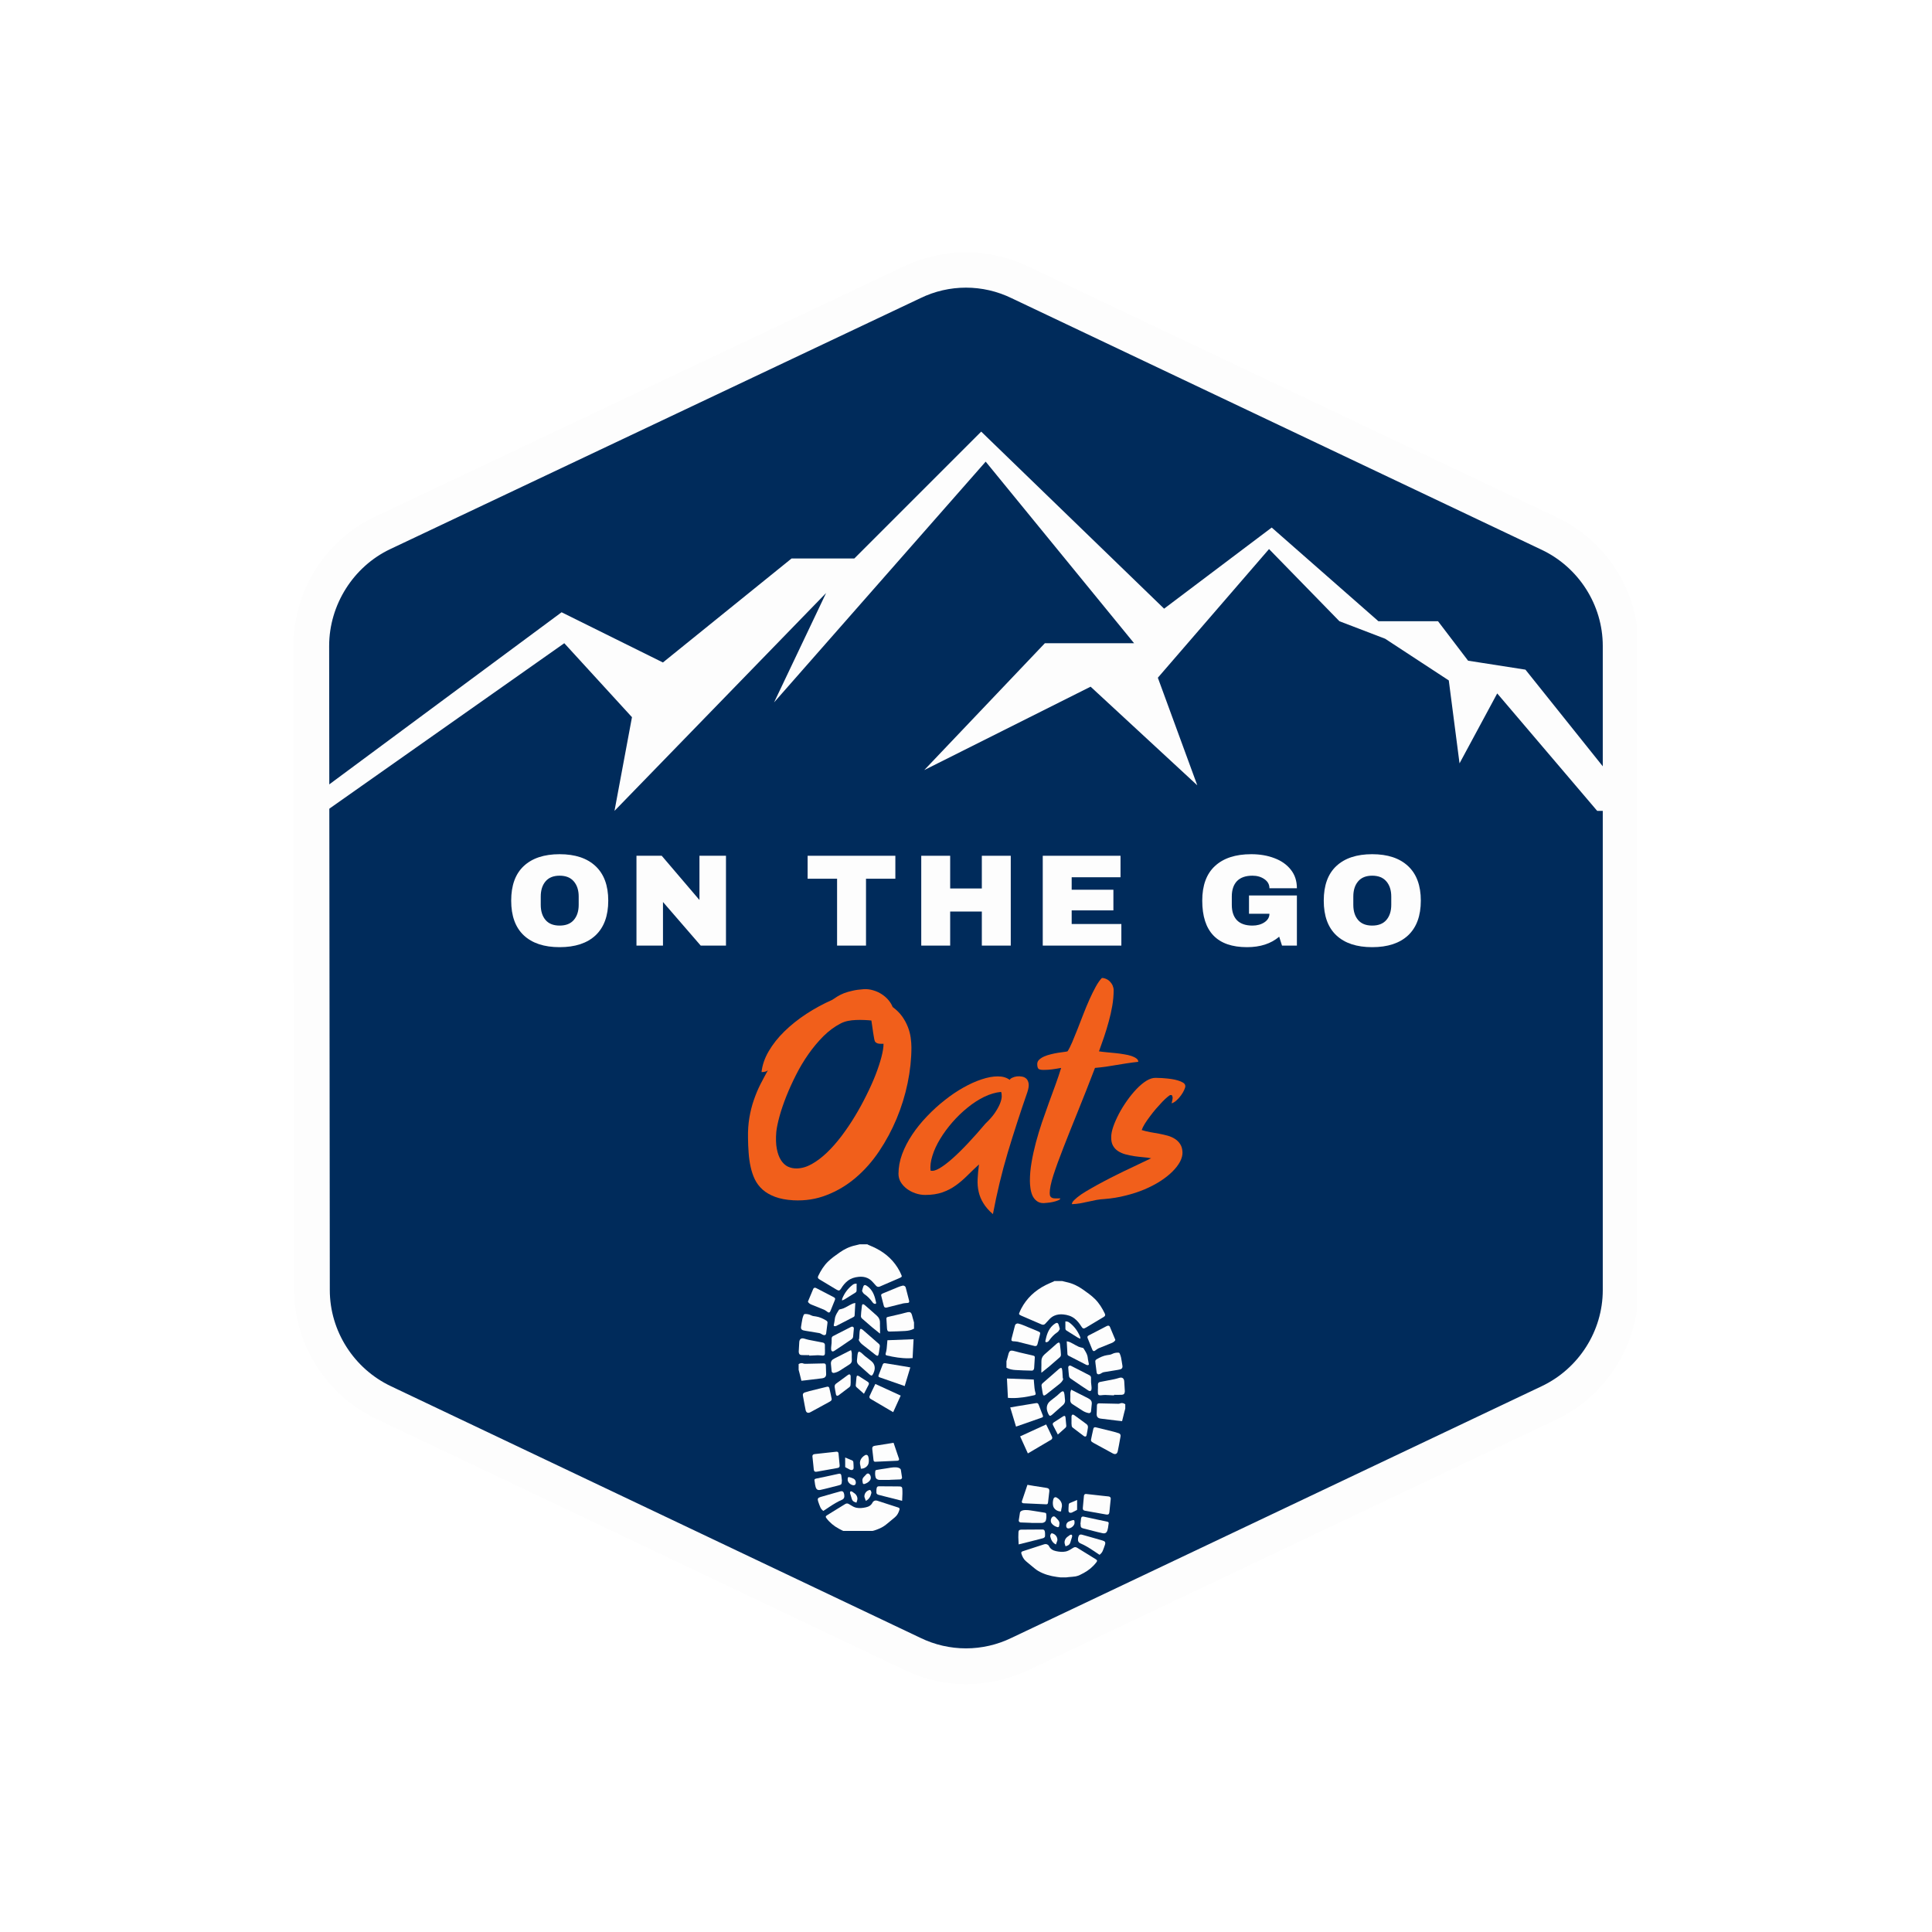 <svg version="1.0" preserveAspectRatio="xMidYMid meet" height="384" viewBox="0 0 288 288" zoomAndPan="magnify" width="384" xmlns:xlink="http://www.w3.org/1999/xlink" xmlns="http://www.w3.org/2000/svg"><defs><g></g><clipPath id="dddf46800a"><path clip-rule="nonzero" d="M 43.754 37 L 244.004 37 L 244.004 251.23 L 43.754 251.23 Z M 43.754 37"></path></clipPath><clipPath id="b197efabf7"><path clip-rule="nonzero" d="M 43.754 64.164 L 244.004 64.164 L 244.004 121 L 43.754 121 Z M 43.754 64.164"></path></clipPath><clipPath id="875637dcee"><path clip-rule="nonzero" d="M 151 190.945 L 165 190.945 L 165 199 L 151 199 Z M 151 190.945"></path></clipPath><clipPath id="9a2eb04dae"><path clip-rule="nonzero" d="M 152 230 L 164 230 L 164 235.195 L 152 235.195 Z M 152 230"></path></clipPath><clipPath id="b4cbcf25bc"><path clip-rule="nonzero" d="M 163 209 L 167.977 209 L 167.977 212 L 163 212 Z M 163 209"></path></clipPath><clipPath id="c290f1504d"><path clip-rule="nonzero" d="M 162 212 L 167.977 212 L 167.977 217 L 162 217 Z M 162 212"></path></clipPath><clipPath id="5626bbbaa5"><path clip-rule="nonzero" d="M 163 201 L 167.977 201 L 167.977 205 L 163 205 Z M 163 201"></path></clipPath><clipPath id="042a178af0"><path clip-rule="nonzero" d="M 163 205 L 167.977 205 L 167.977 209 L 163 209 Z M 163 205"></path></clipPath><clipPath id="920d27b1c2"><path clip-rule="nonzero" d="M 121 185.465 L 135 185.465 L 135 193 L 121 193 Z M 121 185.465"></path></clipPath><clipPath id="678d0cbebe"><path clip-rule="nonzero" d="M 123 223 L 135 223 L 135 228.215 L 123 228.215 Z M 123 223"></path></clipPath><clipPath id="bd797de475"><path clip-rule="nonzero" d="M 132 195 L 136.242 195 L 136.242 199 L 132 199 Z M 132 195"></path></clipPath><clipPath id="41560b0620"><path clip-rule="nonzero" d="M 119.051 203 L 124 203 L 124 206 L 119.051 206 Z M 119.051 203"></path></clipPath><clipPath id="dbb3ede2c4"><path clip-rule="nonzero" d="M 119.051 206 L 124 206 L 124 211 L 119.051 211 Z M 119.051 206"></path></clipPath><clipPath id="e7bfcda5a7"><path clip-rule="nonzero" d="M 132 199 L 136.242 199 L 136.242 203 L 132 203 Z M 132 199"></path></clipPath><clipPath id="9065be4b16"><path clip-rule="nonzero" d="M 119.051 195 L 124 195 L 124 200 L 119.051 200 Z M 119.051 195"></path></clipPath><clipPath id="f75cdf3743"><path clip-rule="nonzero" d="M 119.051 199 L 123 199 L 123 203 L 119.051 203 Z M 119.051 199"></path></clipPath></defs><rect fill-opacity="1" height="345.6" y="-28.8" fill="#ffffff" width="345.6" x="-28.8"></rect><rect fill-opacity="1" height="345.6" y="-28.8" fill="#ffffff" width="345.6" x="-28.8"></rect><path fill-rule="nonzero" fill-opacity="1" d="M 135.977 42.051 L 56.984 79.441 C 50.57 82.551 46.457 89.066 46.457 96.281 L 46.559 192.316 C 46.559 199.434 50.668 206.047 57.184 209.055 L 136.074 246.547 C 141.086 248.953 147 248.953 152.016 246.547 L 231.004 209.055 C 237.52 205.949 241.629 199.434 241.629 192.215 L 241.629 96.184 C 241.629 88.965 237.52 82.449 231.004 79.441 L 151.914 42.051 C 146.902 39.645 141.086 39.645 135.977 42.051 Z M 135.977 42.051" fill="#002b5b"></path><g clip-path="url(#dddf46800a)"><path fill-rule="nonzero" fill-opacity="1" d="M 143.996 251.059 C 140.887 251.059 137.777 250.355 134.871 248.953 L 55.98 211.461 C 48.664 207.953 43.852 200.434 43.852 192.316 L 43.754 96.281 C 43.754 88.062 48.465 80.547 55.883 77.035 L 134.871 39.645 C 140.688 36.941 147.301 36.941 153.117 39.645 L 232.105 77.137 C 239.523 80.645 244.238 88.164 244.238 96.281 L 244.238 192.316 C 244.238 200.434 239.426 208.055 232.105 211.562 L 153.117 249.051 C 150.211 250.355 147.102 251.059 143.996 251.059 Z M 137.18 44.457 L 58.188 81.848 C 52.672 84.453 49.066 90.168 49.066 96.281 L 49.164 192.316 C 49.164 198.43 52.773 204.043 58.289 206.648 L 137.18 244.141 C 141.488 246.246 146.5 246.246 150.812 244.141 L 229.801 206.648 C 235.316 204.043 238.922 198.43 238.922 192.316 L 238.922 96.281 C 238.922 90.168 235.316 84.555 229.801 81.949 L 150.812 44.457 C 146.5 42.352 141.488 42.352 137.18 44.457 Z M 137.18 44.457" fill="#fdfdfd"></path></g><g clip-path="url(#b197efabf7)"><path fill-rule="nonzero" fill-opacity="1" d="M 43.754 120.875 L 83.715 91.27 L 98.82 98.754 L 118 83.25 L 127.355 83.25 L 146.266 64.34 L 173.531 90.734 L 189.57 78.641 L 205.477 92.605 L 214.363 92.605 L 218.844 98.488 L 227.395 99.824 L 244.238 120.875 L 238.09 120.875 L 223.188 103.367 L 217.57 113.793 L 215.969 101.43 L 206.48 95.215 L 199.664 92.605 L 189.172 81.848 L 172.598 101.027 L 178.477 117.066 L 162.574 102.363 L 137.777 114.793 L 155.758 95.883 L 169.055 95.883 L 146.934 68.816 L 115.391 104.703 L 123.145 88.398 L 91.602 120.875 L 94.207 106.91 L 84.117 95.883 L 48.629 120.875 Z M 43.754 120.875" fill="#fdfdfd"></path></g><g clip-path="url(#875637dcee)"><path fill-rule="evenodd" fill-opacity="1" d="M 158.348 190.965 C 158.57 191.02 158.793 191.082 159.016 191.129 C 159.895 191.316 160.688 191.703 161.418 192.219 C 162.039 192.656 162.66 193.086 163.203 193.621 C 163.84 194.25 164.305 195.004 164.688 195.809 C 164.801 196.039 164.75 196.18 164.527 196.316 C 163.652 196.844 162.773 197.375 161.891 197.898 C 161.539 198.109 161.406 198.074 161.191 197.727 C 160.91 197.281 160.59 196.867 160.168 196.543 C 159.68 196.168 159.117 196.004 158.512 195.941 C 158.039 195.895 157.582 195.938 157.145 196.137 C 156.859 196.266 156.617 196.453 156.406 196.684 C 156.215 196.891 156.023 197.098 155.832 197.309 C 155.68 197.48 155.492 197.52 155.285 197.438 C 155.078 197.359 154.879 197.262 154.676 197.176 C 153.871 196.828 153.07 196.484 152.266 196.137 C 152.18 196.102 152.098 196.059 152.02 196.008 C 151.926 195.953 151.883 195.863 151.926 195.762 C 152.02 195.535 152.113 195.309 152.223 195.094 C 153.043 193.523 154.281 192.379 155.848 191.578 C 156.242 191.375 156.656 191.215 157.062 191.031 C 157.098 191.016 157.129 190.988 157.164 190.965 C 157.559 190.965 157.953 190.965 158.348 190.965 Z M 158.348 190.965" fill="#fdfdfd"></path></g><g clip-path="url(#9a2eb04dae)"><path fill-rule="evenodd" fill-opacity="1" d="M 158.07 235.137 C 157.895 235.113 157.715 235.094 157.539 235.07 C 156.566 234.938 155.625 234.676 154.773 234.184 C 154.402 233.969 154.078 233.664 153.738 233.395 C 153.477 233.184 153.223 232.961 152.961 232.746 C 152.59 232.441 152.391 232.035 152.254 231.59 C 152.203 231.414 152.27 231.305 152.445 231.246 C 153.504 230.902 154.562 230.559 155.625 230.215 C 155.797 230.16 155.977 230.152 156.137 230.242 C 156.223 230.289 156.32 230.363 156.359 230.449 C 156.57 230.895 156.934 231.121 157.398 231.219 C 157.883 231.324 158.367 231.383 158.859 231.281 C 159.18 231.215 159.461 231.055 159.734 230.879 C 159.855 230.801 159.977 230.723 160.105 230.664 C 160.273 230.594 160.434 230.637 160.586 230.73 C 161.262 231.148 161.938 231.562 162.613 231.98 C 162.859 232.133 163.109 232.277 163.352 232.438 C 163.582 232.59 163.594 232.672 163.43 232.891 C 162.922 233.559 162.289 234.082 161.555 234.48 C 161.168 234.688 160.785 234.906 160.352 234.988 C 160.023 235.047 159.688 235.059 159.355 235.09 C 159.223 235.105 159.086 235.121 158.953 235.137 C 158.66 235.137 158.363 235.137 158.07 235.137 Z M 158.07 235.137" fill="#fdfdfd"></path></g><path fill-rule="evenodd" fill-opacity="1" d="M 150.031 202.922 C 150.09 202.723 150.148 202.52 150.203 202.316 C 150.254 202.125 150.297 201.934 150.355 201.746 C 150.465 201.398 150.641 201.281 150.996 201.352 C 151.328 201.418 151.652 201.527 151.984 201.605 C 152.637 201.762 153.289 201.91 153.941 202.062 C 153.969 202.066 154 202.074 154.027 202.082 C 154.215 202.129 154.262 202.188 154.254 202.383 C 154.242 202.641 154.223 202.898 154.207 203.156 C 154.195 203.387 154.18 203.617 154.164 203.844 C 154.16 203.918 154.152 203.996 154.129 204.066 C 154.082 204.23 153.969 204.324 153.797 204.316 C 152.988 204.293 152.176 204.285 151.367 204.227 C 150.926 204.195 150.477 204.125 150.074 203.898 C 150.062 203.891 150.047 203.895 150.031 203.895 C 150.031 203.57 150.031 203.246 150.031 202.922 Z M 150.031 202.922" fill="#fdfdfd"></path><g clip-path="url(#b4cbcf25bc)"><path fill-rule="evenodd" fill-opacity="1" d="M 167.742 209.969 C 167.68 210.215 167.613 210.457 167.551 210.703 C 167.465 211.051 167.379 211.398 167.293 211.746 C 167.285 211.777 167.277 211.809 167.266 211.848 C 167.02 211.82 166.777 211.797 166.535 211.77 C 165.73 211.672 164.926 211.574 164.125 211.477 C 163.879 211.445 163.645 211.383 163.535 211.129 C 163.5 211.039 163.477 210.941 163.477 210.848 C 163.484 210.395 163.5 209.945 163.52 209.492 C 163.527 209.293 163.641 209.191 163.84 209.195 C 164.625 209.211 165.41 209.227 166.195 209.246 C 166.375 209.25 166.559 209.258 166.742 209.258 C 166.797 209.258 166.859 209.246 166.91 209.227 C 167.184 209.098 167.441 209.137 167.688 209.297 C 167.703 209.309 167.723 209.312 167.742 209.324 C 167.742 209.539 167.742 209.754 167.742 209.969 Z M 167.742 209.969" fill="#fdfdfd"></path></g><g clip-path="url(#c290f1504d)"><path fill-rule="evenodd" fill-opacity="1" d="M 162.629 214.645 C 162.676 214.402 162.727 214.16 162.777 213.918 C 162.844 213.605 162.914 213.293 162.984 212.98 C 163.027 212.797 163.16 212.719 163.348 212.766 C 164.242 212.984 165.137 213.203 166.027 213.426 C 166.273 213.488 166.516 213.566 166.758 213.645 C 166.984 213.715 167.078 213.875 167.035 214.133 C 166.957 214.594 166.871 215.051 166.785 215.508 C 166.734 215.777 166.68 216.043 166.625 216.309 C 166.543 216.73 166.266 216.867 165.883 216.66 C 165.262 216.324 164.648 215.988 164.031 215.652 C 163.691 215.465 163.352 215.281 163.012 215.094 C 162.926 215.047 162.848 214.992 162.77 214.938 C 162.672 214.867 162.633 214.766 162.629 214.645 Z M 162.629 214.645" fill="#fdfdfd"></path></g><path fill-rule="evenodd" fill-opacity="1" d="M 151.457 212.66 C 151.172 211.711 150.883 210.762 150.594 209.805 C 150.945 209.742 151.281 209.684 151.621 209.625 C 152.555 209.473 153.488 209.32 154.422 209.164 C 154.645 209.129 154.754 209.191 154.832 209.398 C 155.035 209.918 155.238 210.441 155.438 210.961 C 155.52 211.168 155.484 211.254 155.293 211.32 C 154.031 211.766 152.77 212.203 151.508 212.645 C 151.492 212.648 151.48 212.652 151.457 212.66 Z M 151.457 212.66" fill="#fdfdfd"></path><path fill-rule="evenodd" fill-opacity="1" d="M 155.949 212.34 C 156.109 212.664 156.266 212.984 156.418 213.305 C 156.559 213.598 156.695 213.895 156.832 214.191 C 156.898 214.336 156.84 214.527 156.707 214.605 C 155.562 215.281 154.414 215.957 153.27 216.633 C 153.258 216.637 153.242 216.641 153.219 216.652 C 152.836 215.809 152.457 214.969 152.07 214.117 C 153.367 213.523 154.656 212.934 155.949 212.34 Z M 155.949 212.34" fill="#fdfdfd"></path><path fill-rule="evenodd" fill-opacity="1" d="M 150.102 205.492 C 151.441 205.543 152.766 205.594 154.102 205.645 C 154.117 205.816 154.133 205.988 154.145 206.16 C 154.188 206.664 154.211 207.176 154.367 207.668 C 154.422 207.844 154.355 207.945 154.176 207.984 C 153.078 208.234 151.973 208.426 150.844 208.406 C 150.809 208.406 150.777 208.406 150.746 208.406 C 150.586 208.398 150.422 208.387 150.25 208.379 C 150.199 207.418 150.152 206.465 150.102 205.492 Z M 150.102 205.492" fill="#fdfdfd"></path><path fill-rule="evenodd" fill-opacity="1" d="M 165.578 223.418 C 165.535 223.832 165.492 224.23 165.453 224.629 C 165.426 224.887 165.398 225.145 165.375 225.398 C 165.348 225.711 165.211 225.82 164.906 225.766 C 163.852 225.578 162.797 225.391 161.738 225.203 C 161.488 225.156 161.391 225.039 161.414 224.785 C 161.465 224.18 161.523 223.57 161.582 222.965 C 161.602 222.793 161.73 222.688 161.902 222.703 C 162.719 222.793 163.539 222.887 164.359 222.977 C 164.652 223.008 164.945 223.035 165.238 223.07 C 165.473 223.098 165.582 223.219 165.578 223.418 Z M 165.578 223.418" fill="#fdfdfd"></path><path fill-rule="evenodd" fill-opacity="1" d="M 154.27 200.656 C 154.09 200.613 153.855 200.555 153.625 200.496 C 152.984 200.336 152.348 200.168 151.707 200.012 C 151.535 199.973 151.352 199.969 151.176 199.949 C 151.148 199.949 151.125 199.949 151.098 199.949 C 150.805 199.938 150.719 199.832 150.793 199.543 C 150.961 198.883 151.133 198.219 151.309 197.559 C 151.355 197.379 151.59 197.254 151.77 197.293 C 152.309 197.414 152.801 197.664 153.309 197.863 C 153.797 198.055 154.277 198.262 154.758 198.465 C 155.082 198.602 155.102 198.668 155.008 199.008 C 154.891 199.422 154.793 199.84 154.688 200.258 C 154.668 200.324 154.652 200.395 154.625 200.461 C 154.566 200.605 154.48 200.66 154.27 200.656 Z M 154.27 200.656" fill="#fdfdfd"></path><path fill-rule="evenodd" fill-opacity="1" d="M 153.164 221.34 C 153.488 221.398 153.809 221.453 154.125 221.504 C 154.758 221.605 155.395 221.703 156.027 221.801 C 156.32 221.844 156.453 222.004 156.422 222.305 C 156.359 222.859 156.297 223.41 156.23 223.961 C 156.203 224.199 156.133 224.254 155.895 224.242 C 154.809 224.191 153.723 224.145 152.637 224.094 C 152.605 224.09 152.574 224.09 152.539 224.086 C 152.367 224.062 152.281 223.949 152.332 223.781 C 152.426 223.488 152.531 223.199 152.629 222.906 C 152.801 222.406 152.969 221.902 153.137 221.402 C 153.145 221.383 153.152 221.367 153.164 221.34 Z M 153.164 221.34" fill="#fdfdfd"></path><g clip-path="url(#5626bbbaa5)"><path fill-rule="evenodd" fill-opacity="1" d="M 163.277 202.977 C 163.25 202.832 163.324 202.715 163.473 202.625 C 163.961 202.336 164.465 202.098 165.031 202.008 C 165.062 202.004 165.098 202 165.129 201.996 C 165.359 201.973 165.578 201.938 165.801 201.824 C 166.086 201.68 166.418 201.617 166.75 201.637 C 166.809 201.641 166.895 201.703 166.914 201.762 C 166.992 201.957 167.07 202.156 167.113 202.359 C 167.195 202.777 167.258 203.199 167.324 203.621 C 167.363 203.867 167.25 204.059 167.008 204.125 C 166.781 204.188 166.547 204.219 166.312 204.258 C 165.727 204.355 165.145 204.449 164.562 204.543 C 164.379 204.574 164.23 204.672 164.074 204.766 C 163.988 204.82 163.879 204.859 163.777 204.867 C 163.613 204.879 163.5 204.773 163.477 204.609 C 163.418 204.16 163.363 203.711 163.305 203.266 C 163.293 203.18 163.289 203.094 163.277 202.977 Z M 163.277 202.977" fill="#fdfdfd"></path></g><path fill-rule="evenodd" fill-opacity="1" d="M 165.176 197.609 C 165.312 197.621 165.402 197.664 165.457 197.805 C 165.719 198.438 165.988 199.066 166.25 199.699 C 166.266 199.73 166.254 199.789 166.234 199.816 C 166.102 199.992 165.934 200.113 165.727 200.195 C 165.074 200.449 164.426 200.711 163.781 200.98 C 163.652 201.035 163.539 201.129 163.418 201.207 C 163.34 201.258 163.27 201.328 163.184 201.371 C 163.059 201.438 162.953 201.402 162.879 201.285 C 162.852 201.246 162.832 201.203 162.816 201.16 C 162.59 200.609 162.367 200.059 162.145 199.508 C 162.055 199.277 162.094 199.176 162.312 199.059 C 163.203 198.598 164.094 198.133 164.984 197.672 C 165.043 197.641 165.109 197.629 165.176 197.609 Z M 165.176 197.609" fill="#fdfdfd"></path><g clip-path="url(#042a178af0)"><path fill-rule="evenodd" fill-opacity="1" d="M 163.668 207.012 C 163.668 206.797 163.664 206.586 163.668 206.375 C 163.672 206.176 163.785 206.043 163.977 206.008 C 164.688 205.871 165.398 205.738 166.109 205.594 C 166.336 205.547 166.559 205.477 166.781 205.414 C 166.793 205.41 166.805 205.406 166.812 205.402 C 167.285 205.258 167.562 205.449 167.59 205.941 C 167.621 206.418 167.648 206.895 167.676 207.371 C 167.676 207.406 167.676 207.441 167.672 207.477 C 167.637 207.77 167.508 207.906 167.211 207.918 C 166.902 207.934 166.59 207.922 166.277 207.93 C 166.203 207.93 166.102 207.871 166.055 207.992 C 166.051 208.004 165.996 208.004 165.965 208 C 165.562 207.98 165.156 207.953 164.754 207.945 C 164.539 207.941 164.324 207.973 164.109 207.992 C 164.09 207.992 164.066 207.996 164.047 207.996 C 163.781 208.016 163.656 207.895 163.66 207.633 C 163.664 207.531 163.66 207.426 163.66 207.32 C 163.66 207.219 163.66 207.113 163.66 207.012 C 163.664 207.012 163.664 207.012 163.668 207.012 Z M 163.668 207.012" fill="#fdfdfd"></path></g><path fill-rule="evenodd" fill-opacity="1" d="M 161.059 227.184 C 161.09 226.91 161.117 226.637 161.152 226.363 C 161.188 226.117 161.309 226.031 161.551 226.082 C 162.227 226.227 162.902 226.379 163.578 226.523 C 164.047 226.625 164.52 226.719 164.988 226.816 C 165.043 226.828 165.094 226.844 165.145 226.863 C 165.227 226.898 165.277 226.965 165.27 227.059 C 165.238 227.289 165.207 227.52 165.172 227.75 C 165.152 227.863 165.125 227.98 165.09 228.094 C 164.977 228.488 164.762 228.633 164.359 228.551 C 163.91 228.461 163.473 228.344 163.031 228.234 C 162.52 228.105 162.008 227.973 161.5 227.844 C 161.168 227.758 161.082 227.648 161.082 227.305 C 161.082 227.266 161.082 227.227 161.082 227.188 C 161.074 227.188 161.066 227.184 161.059 227.184 Z M 161.059 227.184" fill="#fdfdfd"></path><path fill-rule="evenodd" fill-opacity="1" d="M 162.641 205.754 C 162.641 205.852 162.633 205.953 162.641 206.055 C 162.66 206.262 162.691 206.473 162.707 206.684 C 162.719 206.805 162.723 206.93 162.711 207.047 C 162.684 207.355 162.496 207.445 162.234 207.277 C 161.902 207.062 161.57 206.844 161.238 206.621 C 160.695 206.254 160.156 205.879 159.613 205.512 C 159.453 205.406 159.367 205.262 159.348 205.082 C 159.305 204.68 159.266 204.281 159.242 203.879 C 159.223 203.621 159.438 203.492 159.676 203.613 C 160.328 203.941 160.98 204.273 161.629 204.609 C 161.891 204.738 162.141 204.887 162.402 205.008 C 162.566 205.086 162.625 205.215 162.637 205.375 C 162.645 205.5 162.637 205.625 162.637 205.754 C 162.637 205.754 162.641 205.754 162.641 205.754 Z M 162.641 205.754" fill="#fdfdfd"></path><path fill-rule="evenodd" fill-opacity="1" d="M 153.727 227.008 C 153.195 226.988 152.664 226.973 152.137 226.949 C 151.992 226.945 151.844 226.793 151.863 226.648 C 151.918 226.254 151.977 225.863 152.047 225.473 C 152.059 225.398 152.125 225.316 152.191 225.273 C 152.371 225.152 152.57 225.113 152.789 225.102 C 153.336 225.07 153.859 225.211 154.395 225.277 C 154.816 225.336 155.238 225.41 155.656 225.48 C 155.941 225.531 155.949 225.535 155.973 225.816 C 155.996 226.102 155.98 226.383 155.898 226.66 C 155.879 226.73 155.828 226.801 155.773 226.848 C 155.629 226.965 155.461 227.023 155.277 227.023 C 154.758 227.023 154.242 227.023 153.727 227.023 C 153.727 227.02 153.727 227.016 153.727 227.008 Z M 153.727 227.008" fill="#fdfdfd"></path><path fill-rule="evenodd" fill-opacity="1" d="M 151.848 230.219 C 151.832 229.855 151.809 229.504 151.801 229.152 C 151.797 228.906 151.809 228.656 151.82 228.41 C 151.836 228.129 151.934 228.035 152.215 228.023 C 152.461 228.016 152.711 228.016 152.957 228.016 C 153.766 228.008 154.57 228.004 155.379 228 C 155.578 228 155.68 228.055 155.738 228.25 C 155.777 228.375 155.781 228.516 155.785 228.648 C 155.793 228.77 155.781 228.887 155.781 229.004 C 155.777 229.117 155.648 229.254 155.488 229.297 C 155.094 229.402 154.699 229.504 154.301 229.605 C 153.512 229.805 152.723 230.004 151.938 230.199 C 151.914 230.207 151.895 230.211 151.848 230.219 Z M 151.848 230.219" fill="#fdfdfd"></path><path fill-rule="evenodd" fill-opacity="1" d="M 159.68 207.156 C 160.07 207.355 160.457 207.551 160.844 207.746 C 161.289 207.973 161.734 208.195 162.18 208.422 C 162.27 208.469 162.363 208.52 162.445 208.582 C 162.676 208.746 162.773 208.973 162.75 209.254 C 162.715 209.633 162.684 210.012 162.641 210.387 C 162.617 210.578 162.453 210.68 162.27 210.645 C 161.938 210.582 161.637 210.457 161.359 210.277 C 160.863 209.953 160.367 209.641 159.875 209.32 C 159.617 209.156 159.52 208.93 159.543 208.625 C 159.562 208.359 159.559 208.094 159.551 207.828 C 159.543 207.598 159.586 207.379 159.68 207.156 Z M 159.68 207.156" fill="#fdfdfd"></path><path fill-rule="evenodd" fill-opacity="1" d="M 155.23 204.625 C 155.23 204.371 155.227 204.141 155.23 203.914 C 155.23 203.621 155.254 203.328 155.238 203.035 C 155.215 202.582 155.367 202.207 155.695 201.91 C 156.316 201.352 156.949 200.805 157.578 200.254 C 157.594 200.242 157.605 200.234 157.621 200.223 C 157.848 200.07 157.961 200.109 158.004 200.375 C 158.051 200.691 158.078 201.008 158.113 201.328 C 158.129 201.52 158.145 201.711 158.152 201.906 C 158.164 202.074 158.105 202.223 157.973 202.336 C 157.461 202.785 156.949 203.234 156.43 203.676 C 156.078 203.973 155.711 204.258 155.352 204.547 C 155.324 204.57 155.289 204.586 155.23 204.625 Z M 155.23 204.625" fill="#fdfdfd"></path><path fill-rule="evenodd" fill-opacity="1" d="M 163.91 231.773 C 163.59 231.559 163.277 231.352 162.965 231.145 C 162.355 230.738 161.738 230.355 161.066 230.07 C 160.766 229.941 160.648 229.695 160.703 229.324 C 160.719 229.207 160.75 229.09 160.793 228.98 C 160.871 228.781 161.035 228.707 161.281 228.77 C 161.633 228.859 161.98 228.961 162.328 229.062 C 163 229.254 163.672 229.445 164.344 229.641 C 164.75 229.758 164.836 229.914 164.703 230.316 C 164.605 230.613 164.496 230.91 164.375 231.203 C 164.277 231.43 164.113 231.613 163.91 231.773 Z M 163.91 231.773" fill="#fdfdfd"></path><path fill-rule="evenodd" fill-opacity="1" d="M 158.492 205.602 C 158.371 205.895 158.148 206.145 157.867 206.359 C 157.227 206.852 156.594 207.363 155.957 207.863 C 155.891 207.914 155.82 207.961 155.746 207.996 C 155.617 208.055 155.527 208.023 155.484 207.887 C 155.441 207.746 155.414 207.594 155.391 207.449 C 155.344 207.168 155.301 206.887 155.262 206.609 C 155.242 206.445 155.297 206.305 155.422 206.195 C 156.238 205.48 157.055 204.77 157.871 204.059 C 157.926 204.008 157.992 203.969 158.059 203.938 C 158.176 203.879 158.258 203.906 158.297 204.031 C 158.336 204.168 158.355 204.309 158.367 204.453 C 158.391 204.758 158.398 205.066 158.422 205.375 C 158.426 205.441 158.461 205.504 158.492 205.602 Z M 158.492 205.602" fill="#fdfdfd"></path><path fill-rule="evenodd" fill-opacity="1" d="M 159.016 199.949 C 159.348 199.98 159.621 200.129 159.895 200.277 C 160.195 200.441 160.488 200.617 160.797 200.758 C 160.984 200.84 161.195 200.867 161.395 200.926 C 161.441 200.938 161.496 200.957 161.52 200.996 C 161.746 201.359 161.992 201.719 162.105 202.141 C 162.148 202.309 162.156 202.484 162.184 202.656 C 162.203 202.762 162.223 202.863 162.242 202.961 C 162.262 203.078 162.297 203.195 162.309 203.309 C 162.328 203.434 162.285 203.488 162.16 203.496 C 162.09 203.504 162.008 203.492 161.945 203.461 C 161.055 203.008 160.172 202.551 159.285 202.094 C 159.184 202.039 159.125 201.957 159.121 201.836 C 159.086 201.211 159.051 200.582 159.016 199.949 Z M 159.016 199.949" fill="#fdfdfd"></path><path fill-rule="evenodd" fill-opacity="1" d="M 156.043 209.93 C 156.043 209.418 156.266 209.078 156.609 208.801 C 156.922 208.551 157.246 208.312 157.555 208.059 C 157.738 207.906 157.902 207.734 158.082 207.582 C 158.152 207.52 158.23 207.469 158.316 207.43 C 158.453 207.367 158.543 207.398 158.598 207.543 C 158.641 207.668 158.672 207.805 158.688 207.938 C 158.719 208.211 158.746 208.48 158.766 208.754 C 158.785 209.027 158.672 209.254 158.477 209.434 C 158.168 209.715 157.848 209.988 157.535 210.27 C 157.301 210.477 157.07 210.688 156.836 210.891 C 156.559 211.129 156.43 211.102 156.277 210.773 C 156.141 210.488 156.047 210.195 156.043 209.93 Z M 156.043 209.93" fill="#fdfdfd"></path><path fill-rule="evenodd" fill-opacity="1" d="M 159.727 212.094 C 159.727 211.781 159.723 211.469 159.727 211.16 C 159.727 211.102 159.746 211.043 159.77 210.992 C 159.816 210.883 159.902 210.848 160.016 210.891 C 160.062 210.906 160.109 210.93 160.148 210.961 C 160.75 211.402 161.348 211.852 161.953 212.285 C 162.148 212.426 162.199 212.609 162.172 212.82 C 162.137 213.109 162.074 213.398 162.023 213.688 C 162.004 213.785 161.992 213.887 161.965 213.98 C 161.914 214.137 161.801 214.184 161.652 214.117 C 161.613 214.102 161.574 214.078 161.539 214.051 C 161.004 213.645 160.469 213.234 159.926 212.828 C 159.812 212.742 159.762 212.637 159.75 212.5 C 159.738 212.367 159.73 212.23 159.719 212.094 C 159.723 212.094 159.723 212.094 159.727 212.094 Z M 159.727 212.094" fill="#fdfdfd"></path><path fill-rule="evenodd" fill-opacity="1" d="M 157.691 213.844 C 157.504 213.48 157.324 213.137 157.145 212.789 C 157.09 212.684 157.035 212.578 156.984 212.473 C 156.883 212.273 156.918 212.137 157.109 212.016 C 157.555 211.723 158.004 211.438 158.453 211.148 C 158.461 211.145 158.465 211.141 158.473 211.137 C 158.695 211.004 158.809 211.055 158.836 211.312 C 158.879 211.715 158.914 212.117 158.949 212.52 C 158.957 212.648 158.914 212.754 158.812 212.844 C 158.441 213.172 158.074 213.5 157.691 213.844 Z M 157.691 213.844" fill="#fdfdfd"></path><path fill-rule="evenodd" fill-opacity="1" d="M 155.949 200.082 C 155.879 200.082 155.809 200.004 155.836 199.875 C 156.016 199.012 156.258 198.18 156.941 197.559 C 157.066 197.449 157.207 197.348 157.348 197.262 C 157.547 197.145 157.699 197.188 157.785 197.402 C 157.867 197.621 157.918 197.855 157.98 198.082 C 157.984 198.098 157.98 198.125 157.969 198.141 C 157.875 198.324 157.777 198.496 157.594 198.613 C 157.113 198.934 156.727 199.352 156.395 199.82 C 156.293 199.961 156.176 200.078 155.949 200.082 Z M 155.949 200.082" fill="#fdfdfd"></path><path fill-rule="evenodd" fill-opacity="1" d="M 161.016 199.555 C 160.891 199.496 160.758 199.449 160.641 199.379 C 160.094 199.043 159.555 198.703 159.016 198.363 C 158.887 198.285 158.812 198.184 158.816 198.023 C 158.824 197.703 158.816 197.379 158.812 197.055 C 158.812 197.031 158.816 197.008 158.82 196.977 C 159.027 196.984 159.215 197.008 159.391 197.141 C 160.137 197.695 160.656 198.418 161.012 199.27 C 161.047 199.348 161.039 199.441 161.047 199.531 C 161.035 199.539 161.027 199.547 161.016 199.555 Z M 161.016 199.555" fill="#fdfdfd"></path><path fill-rule="evenodd" fill-opacity="1" d="M 158.168 225.305 C 157.637 225.34 157.086 224.957 156.984 224.461 C 156.918 224.133 156.934 223.797 157.027 223.473 C 157.102 223.207 157.316 223.113 157.551 223.258 C 158.105 223.598 158.461 224.141 158.238 224.855 C 158.191 224.996 158.191 225.148 158.168 225.305 Z M 158.168 225.305" fill="#fdfdfd"></path><path fill-rule="evenodd" fill-opacity="1" d="M 160.566 223.598 C 160.566 224.086 160.566 224.551 160.562 225.02 C 160.562 225.047 160.539 225.086 160.516 225.102 C 160.285 225.223 160.059 225.34 159.828 225.453 C 159.785 225.477 159.742 225.488 159.695 225.5 C 159.457 225.551 159.285 225.445 159.277 225.199 C 159.266 224.93 159.293 224.66 159.309 224.387 C 159.309 224.34 159.305 224.289 159.324 224.25 C 159.355 224.184 159.387 224.094 159.441 224.07 C 159.805 223.906 160.176 223.758 160.566 223.598 Z M 160.566 223.598" fill="#fdfdfd"></path><path fill-rule="evenodd" fill-opacity="1" d="M 157.926 227.152 C 157.91 227.266 157.906 227.379 157.879 227.492 C 157.844 227.629 157.754 227.684 157.617 227.645 C 157.281 227.547 156.984 227.375 156.77 227.09 C 156.562 226.812 156.613 226.371 156.867 226.133 C 157 226.012 157.172 226.008 157.312 226.141 C 157.465 226.289 157.609 226.449 157.75 226.613 C 157.883 226.766 157.949 226.945 157.926 227.152 Z M 157.926 227.152" fill="#fdfdfd"></path><path fill-rule="evenodd" fill-opacity="1" d="M 158.84 230.508 C 158.762 230.254 158.648 230.02 158.703 229.754 C 158.754 229.496 158.883 229.289 159.082 229.121 C 159.211 229.016 159.352 228.922 159.488 228.824 C 159.508 228.809 159.531 228.801 159.555 228.793 C 159.734 228.727 159.828 228.793 159.824 228.98 C 159.824 229.02 159.82 229.062 159.809 229.098 C 159.723 229.379 159.637 229.66 159.551 229.941 C 159.48 230.172 159.332 230.328 159.102 230.41 C 159.02 230.438 158.938 230.469 158.84 230.508 Z M 158.84 230.508" fill="#fdfdfd"></path><path fill-rule="evenodd" fill-opacity="1" d="M 157.406 230.234 C 156.895 229.98 156.672 229.539 156.555 229.02 C 156.527 228.902 156.641 228.625 156.742 228.574 C 156.773 228.559 156.82 228.562 156.855 228.574 C 157.305 228.688 157.613 229.07 157.625 229.531 C 157.625 229.57 157.625 229.613 157.613 229.648 C 157.547 229.844 157.477 230.039 157.406 230.234 Z M 157.406 230.234" fill="#fdfdfd"></path><path fill-rule="evenodd" fill-opacity="1" d="M 160.18 226.941 C 160.234 227.387 159.672 227.844 159.27 227.84 C 159.098 227.84 158.988 227.75 158.953 227.578 C 158.883 227.258 159.035 226.941 159.336 226.809 C 159.5 226.734 159.668 226.676 159.84 226.625 C 160.098 226.547 160.18 226.617 160.18 226.891 C 160.18 226.906 160.18 226.926 160.18 226.941 Z M 160.18 226.941" fill="#fdfdfd"></path><g clip-path="url(#920d27b1c2)"><path fill-rule="evenodd" fill-opacity="1" d="M 128.148 185.488 C 127.934 185.539 127.719 185.602 127.5 185.648 C 126.641 185.828 125.871 186.207 125.16 186.707 C 124.555 187.133 123.949 187.555 123.422 188.074 C 122.797 188.688 122.348 189.418 121.973 190.203 C 121.867 190.43 121.914 190.566 122.129 190.699 C 122.984 191.215 123.84 191.73 124.699 192.242 C 125.043 192.449 125.168 192.414 125.383 192.074 C 125.652 191.637 125.965 191.238 126.379 190.922 C 126.855 190.555 127.402 190.395 127.988 190.336 C 128.449 190.289 128.895 190.328 129.32 190.523 C 129.598 190.652 129.836 190.832 130.043 191.055 C 130.227 191.258 130.414 191.461 130.598 191.668 C 130.75 191.832 130.93 191.871 131.133 191.793 C 131.332 191.715 131.527 191.621 131.727 191.535 C 132.508 191.199 133.293 190.863 134.074 190.523 C 134.156 190.488 134.238 190.449 134.316 190.402 C 134.402 190.344 134.449 190.258 134.406 190.156 C 134.312 189.938 134.223 189.719 134.113 189.508 C 133.316 187.98 132.109 186.863 130.586 186.086 C 130.199 185.887 129.797 185.73 129.402 185.551 C 129.367 185.535 129.336 185.508 129.301 185.488 C 128.918 185.488 128.531 185.488 128.148 185.488 Z M 128.148 185.488" fill="#fdfdfd"></path></g><g clip-path="url(#678d0cbebe)"><path fill-rule="evenodd" fill-opacity="1" d="M 128.422 228.508 C 128.594 228.488 128.766 228.469 128.938 228.445 C 129.887 228.316 130.801 228.062 131.633 227.582 C 131.992 227.371 132.309 227.078 132.637 226.812 C 132.895 226.609 133.141 226.391 133.395 226.184 C 133.758 225.887 133.953 225.488 134.082 225.055 C 134.137 224.887 134.07 224.777 133.898 224.723 C 132.867 224.387 131.836 224.051 130.801 223.719 C 130.633 223.664 130.461 223.656 130.301 223.742 C 130.219 223.789 130.125 223.859 130.086 223.945 C 129.883 224.379 129.527 224.598 129.074 224.695 C 128.605 224.797 128.129 224.855 127.652 224.754 C 127.336 224.688 127.066 224.531 126.801 224.363 C 126.684 224.289 126.562 224.211 126.438 224.156 C 126.273 224.086 126.117 224.125 125.969 224.219 C 125.312 224.625 124.652 225.027 123.996 225.434 C 123.758 225.582 123.512 225.727 123.277 225.883 C 123.051 226.027 123.043 226.109 123.199 226.324 C 123.695 226.977 124.312 227.48 125.027 227.871 C 125.402 228.074 125.777 228.285 126.199 228.363 C 126.52 228.422 126.844 228.434 127.168 228.465 C 127.297 228.48 127.43 228.496 127.559 228.508 C 127.848 228.508 128.133 228.508 128.422 228.508 Z M 128.422 228.508" fill="#fdfdfd"></path></g><g clip-path="url(#bd797de475)"><path fill-rule="evenodd" fill-opacity="1" d="M 136.25 197.133 C 136.191 196.938 136.137 196.742 136.082 196.543 C 136.031 196.359 135.992 196.172 135.934 195.988 C 135.828 195.648 135.656 195.535 135.312 195.605 C 134.988 195.668 134.672 195.773 134.348 195.852 C 133.711 196.004 133.078 196.148 132.441 196.293 C 132.414 196.301 132.387 196.309 132.359 196.312 C 132.176 196.359 132.129 196.418 132.137 196.609 C 132.148 196.859 132.168 197.109 132.184 197.363 C 132.195 197.586 132.207 197.809 132.223 198.031 C 132.23 198.105 132.238 198.18 132.258 198.246 C 132.305 198.41 132.414 198.5 132.582 198.492 C 133.371 198.469 134.16 198.461 134.949 198.406 C 135.379 198.375 135.816 198.305 136.207 198.086 C 136.219 198.078 136.234 198.082 136.25 198.078 C 136.25 197.766 136.25 197.449 136.25 197.133 Z M 136.25 197.133" fill="#fdfdfd"></path></g><g clip-path="url(#41560b0620)"><path fill-rule="evenodd" fill-opacity="1" d="M 118.996 203.996 C 119.062 204.234 119.125 204.473 119.188 204.711 C 119.27 205.051 119.352 205.391 119.438 205.727 C 119.445 205.758 119.453 205.789 119.465 205.828 C 119.703 205.801 119.938 205.777 120.172 205.75 C 120.957 205.656 121.742 205.562 122.523 205.465 C 122.762 205.434 122.992 205.375 123.098 205.125 C 123.133 205.039 123.156 204.941 123.152 204.852 C 123.145 204.41 123.133 203.973 123.113 203.531 C 123.105 203.34 122.996 203.238 122.801 203.242 C 122.035 203.258 121.273 203.277 120.508 203.293 C 120.328 203.297 120.152 203.305 119.973 203.301 C 119.918 203.301 119.859 203.293 119.809 203.273 C 119.543 203.148 119.293 203.188 119.055 203.34 C 119.035 203.352 119.016 203.359 118.996 203.367 C 118.996 203.578 118.996 203.785 118.996 203.996 Z M 118.996 203.996" fill="#fdfdfd"></path></g><g clip-path="url(#dbb3ede2c4)"><path fill-rule="evenodd" fill-opacity="1" d="M 123.98 208.551 C 123.934 208.312 123.887 208.078 123.836 207.844 C 123.77 207.539 123.703 207.234 123.633 206.934 C 123.59 206.75 123.465 206.676 123.281 206.719 C 122.41 206.934 121.539 207.145 120.668 207.363 C 120.43 207.426 120.191 207.5 119.957 207.574 C 119.738 207.645 119.645 207.801 119.688 208.051 C 119.766 208.5 119.848 208.945 119.934 209.391 C 119.98 209.652 120.035 209.914 120.086 210.172 C 120.168 210.586 120.438 210.715 120.812 210.512 C 121.414 210.188 122.012 209.859 122.613 209.531 C 122.945 209.352 123.277 209.172 123.605 208.988 C 123.688 208.941 123.77 208.891 123.844 208.836 C 123.938 208.766 123.977 208.668 123.98 208.551 Z M 123.98 208.551" fill="#fdfdfd"></path></g><path fill-rule="evenodd" fill-opacity="1" d="M 134.859 206.621 C 135.141 205.691 135.418 204.77 135.699 203.836 C 135.359 203.777 135.031 203.719 134.699 203.664 C 133.793 203.512 132.883 203.363 131.973 203.215 C 131.758 203.18 131.652 203.238 131.57 203.441 C 131.375 203.949 131.18 204.457 130.984 204.965 C 130.906 205.164 130.938 205.25 131.125 205.316 C 132.355 205.746 133.582 206.176 134.812 206.602 C 134.824 206.609 134.84 206.613 134.859 206.621 Z M 134.859 206.621" fill="#fdfdfd"></path><path fill-rule="evenodd" fill-opacity="1" d="M 130.484 206.305 C 130.332 206.621 130.18 206.934 130.031 207.242 C 129.895 207.531 129.762 207.82 129.629 208.109 C 129.562 208.25 129.617 208.438 129.746 208.512 C 130.863 209.172 131.98 209.828 133.098 210.484 C 133.109 210.492 133.121 210.496 133.145 210.508 C 133.516 209.684 133.891 208.867 134.266 208.039 C 133 207.461 131.746 206.883 130.484 206.305 Z M 130.484 206.305" fill="#fdfdfd"></path><g clip-path="url(#e7bfcda5a7)"><path fill-rule="evenodd" fill-opacity="1" d="M 136.184 199.637 C 134.879 199.688 133.586 199.734 132.285 199.785 C 132.273 199.953 132.258 200.121 132.242 200.285 C 132.203 200.781 132.18 201.277 132.027 201.754 C 131.973 201.926 132.039 202.023 132.215 202.062 C 133.281 202.309 134.359 202.492 135.461 202.477 C 135.492 202.477 135.523 202.477 135.555 202.473 C 135.711 202.465 135.867 202.457 136.039 202.449 C 136.086 201.512 136.133 200.582 136.184 199.637 Z M 136.184 199.637" fill="#fdfdfd"></path></g><path fill-rule="evenodd" fill-opacity="1" d="M 121.105 217.094 C 121.148 217.496 121.191 217.887 121.23 218.277 C 121.258 218.527 121.281 218.777 121.305 219.027 C 121.332 219.332 121.465 219.438 121.762 219.383 C 122.789 219.199 123.816 219.016 124.844 218.832 C 125.094 218.789 125.188 218.676 125.164 218.43 C 125.113 217.836 125.055 217.246 124.996 216.656 C 124.98 216.484 124.855 216.383 124.688 216.402 C 123.891 216.488 123.094 216.578 122.293 216.664 C 122.008 216.695 121.723 216.727 121.441 216.758 C 121.211 216.781 121.102 216.902 121.105 217.094 Z M 121.105 217.094" fill="#fdfdfd"></path><path fill-rule="evenodd" fill-opacity="1" d="M 132.125 194.926 C 132.297 194.883 132.523 194.828 132.75 194.77 C 133.371 194.613 133.992 194.449 134.617 194.301 C 134.785 194.262 134.965 194.258 135.137 194.238 C 135.16 194.234 135.184 194.238 135.211 194.238 C 135.496 194.227 135.582 194.121 135.508 193.844 C 135.344 193.199 135.176 192.555 135.008 191.91 C 134.961 191.734 134.73 191.609 134.559 191.648 C 134.031 191.766 133.555 192.012 133.059 192.207 C 132.582 192.395 132.113 192.594 131.645 192.789 C 131.328 192.926 131.309 192.988 131.402 193.32 C 131.516 193.723 131.613 194.133 131.715 194.539 C 131.734 194.605 131.75 194.672 131.773 194.738 C 131.832 194.879 131.918 194.93 132.125 194.926 Z M 132.125 194.926" fill="#fdfdfd"></path><path fill-rule="evenodd" fill-opacity="1" d="M 133.199 215.074 C 132.883 215.129 132.574 215.184 132.262 215.23 C 131.645 215.332 131.027 215.426 130.41 215.52 C 130.121 215.562 129.996 215.719 130.027 216.012 C 130.086 216.551 130.148 217.09 130.211 217.625 C 130.238 217.859 130.305 217.91 130.539 217.898 C 131.598 217.852 132.656 217.801 133.711 217.754 C 133.742 217.75 133.773 217.75 133.805 217.746 C 133.977 217.723 134.059 217.613 134.008 217.449 C 133.918 217.164 133.816 216.883 133.719 216.598 C 133.555 216.109 133.387 215.621 133.223 215.133 C 133.219 215.113 133.211 215.098 133.199 215.074 Z M 133.199 215.074" fill="#fdfdfd"></path><g clip-path="url(#9065be4b16)"><path fill-rule="evenodd" fill-opacity="1" d="M 123.352 197.188 C 123.375 197.047 123.305 196.934 123.156 196.844 C 122.684 196.562 122.191 196.328 121.637 196.242 C 121.609 196.238 121.578 196.234 121.547 196.23 C 121.32 196.207 121.105 196.172 120.891 196.062 C 120.609 195.922 120.289 195.859 119.965 195.879 C 119.906 195.883 119.828 195.949 119.805 196.004 C 119.727 196.191 119.652 196.387 119.613 196.586 C 119.531 196.992 119.469 197.406 119.406 197.816 C 119.367 198.051 119.48 198.242 119.715 198.305 C 119.938 198.363 120.164 198.398 120.391 198.434 C 120.961 198.531 121.531 198.621 122.098 198.715 C 122.273 198.742 122.422 198.84 122.57 198.93 C 122.656 198.98 122.762 199.02 122.859 199.027 C 123.02 199.039 123.133 198.938 123.152 198.777 C 123.215 198.34 123.266 197.902 123.32 197.465 C 123.332 197.383 123.34 197.301 123.352 197.188 Z M 123.352 197.188" fill="#fdfdfd"></path></g><path fill-rule="evenodd" fill-opacity="1" d="M 121.5 191.957 C 121.363 191.969 121.281 192.012 121.223 192.148 C 120.973 192.766 120.707 193.379 120.453 193.992 C 120.438 194.023 120.449 194.082 120.469 194.109 C 120.594 194.281 120.762 194.398 120.965 194.477 C 121.598 194.723 122.227 194.98 122.855 195.242 C 122.98 195.297 123.094 195.387 123.211 195.461 C 123.289 195.512 123.359 195.578 123.441 195.625 C 123.562 195.688 123.664 195.652 123.738 195.539 C 123.762 195.5 123.781 195.461 123.797 195.418 C 124.016 194.879 124.234 194.344 124.449 193.805 C 124.539 193.582 124.5 193.484 124.285 193.371 C 123.422 192.918 122.555 192.469 121.684 192.02 C 121.629 191.988 121.562 191.977 121.5 191.957 Z M 121.5 191.957" fill="#fdfdfd"></path><g clip-path="url(#f75cdf3743)"><path fill-rule="evenodd" fill-opacity="1" d="M 122.969 201.113 C 122.969 200.91 122.969 200.703 122.969 200.496 C 122.965 200.305 122.852 200.176 122.668 200.137 C 121.973 200.004 121.281 199.875 120.59 199.734 C 120.367 199.691 120.152 199.621 119.934 199.559 C 119.922 199.559 119.914 199.551 119.902 199.551 C 119.445 199.41 119.176 199.598 119.145 200.074 C 119.117 200.539 119.09 201.004 119.066 201.465 C 119.062 201.5 119.066 201.535 119.07 201.57 C 119.102 201.855 119.227 201.988 119.516 202 C 119.816 202.012 120.121 202.004 120.426 202.012 C 120.5 202.012 120.598 201.953 120.641 202.074 C 120.645 202.086 120.699 202.082 120.73 202.078 C 121.125 202.062 121.516 202.031 121.91 202.023 C 122.121 202.02 122.328 202.055 122.539 202.07 C 122.559 202.07 122.578 202.074 122.602 202.078 C 122.859 202.094 122.98 201.977 122.973 201.723 C 122.973 201.621 122.973 201.52 122.973 201.418 C 122.977 201.316 122.977 201.215 122.977 201.113 C 122.973 201.113 122.969 201.113 122.969 201.113 Z M 122.969 201.113" fill="#fdfdfd"></path></g><path fill-rule="evenodd" fill-opacity="1" d="M 125.508 220.766 C 125.477 220.5 125.453 220.23 125.418 219.965 C 125.383 219.727 125.266 219.641 125.031 219.691 C 124.371 219.832 123.715 219.98 123.055 220.121 C 122.598 220.223 122.141 220.312 121.68 220.406 C 121.629 220.418 121.578 220.434 121.531 220.453 C 121.449 220.488 121.398 220.551 121.41 220.641 C 121.438 220.867 121.469 221.09 121.504 221.312 C 121.523 221.426 121.551 221.539 121.582 221.652 C 121.691 222.035 121.902 222.176 122.297 222.098 C 122.73 222.008 123.16 221.895 123.59 221.789 C 124.086 221.664 124.582 221.531 125.082 221.406 C 125.402 221.324 125.484 221.219 125.484 220.883 C 125.484 220.844 125.484 220.805 125.484 220.766 C 125.492 220.766 125.5 220.766 125.508 220.766 Z M 125.508 220.766" fill="#fdfdfd"></path><path fill-rule="evenodd" fill-opacity="1" d="M 123.969 199.891 C 123.969 199.988 123.977 200.086 123.965 200.184 C 123.949 200.387 123.922 200.594 123.902 200.797 C 123.895 200.914 123.887 201.035 123.898 201.152 C 123.926 201.449 124.109 201.539 124.363 201.375 C 124.688 201.164 125.012 200.953 125.332 200.734 C 125.863 200.375 126.387 200.012 126.918 199.656 C 127.074 199.551 127.16 199.41 127.176 199.234 C 127.219 198.848 127.254 198.457 127.281 198.066 C 127.297 197.812 127.09 197.688 126.855 197.805 C 126.219 198.129 125.586 198.449 124.953 198.773 C 124.699 198.902 124.453 199.043 124.199 199.164 C 124.039 199.242 123.984 199.367 123.973 199.523 C 123.965 199.645 123.973 199.766 123.973 199.891 C 123.969 199.891 123.969 199.891 123.969 199.891 Z M 123.969 199.891" fill="#fdfdfd"></path><path fill-rule="evenodd" fill-opacity="1" d="M 132.652 220.594 C 133.168 220.574 133.684 220.559 134.199 220.535 C 134.34 220.531 134.484 220.383 134.465 220.242 C 134.414 219.859 134.355 219.477 134.289 219.098 C 134.273 219.023 134.211 218.945 134.145 218.902 C 133.973 218.785 133.777 218.746 133.562 218.734 C 133.031 218.703 132.52 218.84 132 218.91 C 131.59 218.961 131.18 219.039 130.77 219.105 C 130.496 219.152 130.488 219.16 130.465 219.434 C 130.438 219.711 130.453 219.984 130.535 220.254 C 130.555 220.32 130.602 220.391 130.656 220.438 C 130.797 220.551 130.961 220.609 131.141 220.609 C 131.645 220.605 132.148 220.605 132.652 220.605 C 132.652 220.602 132.652 220.598 132.652 220.594 Z M 132.652 220.594" fill="#fdfdfd"></path><path fill-rule="evenodd" fill-opacity="1" d="M 134.48 223.719 C 134.496 223.363 134.52 223.023 134.523 222.684 C 134.531 222.441 134.52 222.199 134.508 221.961 C 134.492 221.684 134.398 221.594 134.121 221.582 C 133.883 221.574 133.641 221.574 133.398 221.574 C 132.613 221.566 131.828 221.562 131.039 221.559 C 130.844 221.559 130.746 221.613 130.691 221.801 C 130.652 221.926 130.652 222.062 130.645 222.191 C 130.637 222.309 130.648 222.422 130.648 222.539 C 130.652 222.648 130.781 222.781 130.934 222.824 C 131.32 222.926 131.703 223.023 132.09 223.121 C 132.859 223.316 133.625 223.508 134.395 223.703 C 134.414 223.707 134.434 223.711 134.48 223.719 Z M 134.48 223.719" fill="#fdfdfd"></path><path fill-rule="evenodd" fill-opacity="1" d="M 126.852 201.258 C 126.469 201.449 126.094 201.641 125.719 201.832 C 125.285 202.051 124.852 202.27 124.418 202.492 C 124.328 202.535 124.238 202.586 124.156 202.645 C 123.934 202.805 123.84 203.027 123.863 203.301 C 123.895 203.668 123.926 204.039 123.969 204.406 C 123.988 204.59 124.152 204.688 124.332 204.656 C 124.652 204.594 124.945 204.473 125.219 204.297 C 125.699 203.984 126.18 203.676 126.664 203.367 C 126.91 203.207 127.008 202.984 126.984 202.688 C 126.965 202.43 126.973 202.172 126.977 201.91 C 126.984 201.688 126.945 201.477 126.852 201.258 Z M 126.852 201.258" fill="#fdfdfd"></path><path fill-rule="evenodd" fill-opacity="1" d="M 131.188 198.793 C 131.188 198.543 131.188 198.32 131.188 198.102 C 131.184 197.812 131.16 197.527 131.176 197.242 C 131.199 196.805 131.051 196.438 130.73 196.148 C 130.129 195.602 129.512 195.07 128.898 194.535 C 128.887 194.523 128.871 194.516 128.855 194.504 C 128.637 194.355 128.523 194.395 128.484 194.652 C 128.438 194.961 128.41 195.27 128.379 195.578 C 128.359 195.766 128.348 195.953 128.34 196.145 C 128.328 196.309 128.387 196.453 128.516 196.562 C 129.016 197 129.512 197.438 130.02 197.867 C 130.363 198.156 130.719 198.434 131.07 198.715 C 131.098 198.738 131.129 198.754 131.188 198.793 Z M 131.188 198.793" fill="#fdfdfd"></path><path fill-rule="evenodd" fill-opacity="1" d="M 122.73 225.234 C 123.043 225.027 123.348 224.824 123.652 224.621 C 124.246 224.227 124.848 223.855 125.504 223.574 C 125.797 223.449 125.906 223.211 125.855 222.848 C 125.84 222.734 125.809 222.621 125.77 222.516 C 125.691 222.32 125.531 222.246 125.293 222.309 C 124.949 222.395 124.613 222.496 124.273 222.594 C 123.617 222.781 122.965 222.969 122.312 223.156 C 121.914 223.273 121.832 223.422 121.961 223.816 C 122.055 224.105 122.16 224.395 122.281 224.676 C 122.375 224.898 122.531 225.078 122.73 225.234 Z M 122.73 225.234" fill="#fdfdfd"></path><path fill-rule="evenodd" fill-opacity="1" d="M 128.008 199.742 C 128.125 200.027 128.344 200.273 128.617 200.48 C 129.242 200.961 129.859 201.457 130.48 201.945 C 130.543 201.992 130.609 202.039 130.684 202.074 C 130.809 202.133 130.895 202.102 130.938 201.969 C 130.98 201.832 131.008 201.684 131.031 201.543 C 131.074 201.27 131.117 200.996 131.152 200.723 C 131.176 200.566 131.121 200.426 131 200.32 C 130.207 199.625 129.41 198.93 128.613 198.238 C 128.559 198.191 128.496 198.152 128.43 198.121 C 128.316 198.066 128.238 198.09 128.199 198.211 C 128.164 198.344 128.141 198.484 128.133 198.621 C 128.109 198.922 128.102 199.223 128.078 199.523 C 128.074 199.586 128.039 199.648 128.008 199.742 Z M 128.008 199.742" fill="#fdfdfd"></path><path fill-rule="evenodd" fill-opacity="1" d="M 127.5 194.234 C 127.176 194.266 126.91 194.41 126.641 194.559 C 126.352 194.719 126.062 194.887 125.762 195.023 C 125.582 195.105 125.375 195.133 125.18 195.188 C 125.137 195.199 125.082 195.223 125.059 195.254 C 124.84 195.609 124.602 195.961 124.488 196.371 C 124.445 196.535 124.438 196.707 124.41 196.875 C 124.395 196.977 124.379 197.074 124.359 197.172 C 124.336 197.285 124.305 197.398 124.289 197.512 C 124.273 197.633 124.316 197.688 124.434 197.695 C 124.504 197.699 124.586 197.691 124.648 197.66 C 125.512 197.219 126.375 196.77 127.234 196.324 C 127.336 196.273 127.391 196.195 127.398 196.074 C 127.43 195.465 127.465 194.855 127.5 194.234 Z M 127.5 194.234" fill="#fdfdfd"></path><path fill-rule="evenodd" fill-opacity="1" d="M 130.395 203.957 C 130.395 203.461 130.176 203.129 129.844 202.859 C 129.535 202.617 129.223 202.383 128.922 202.137 C 128.742 201.988 128.582 201.82 128.41 201.672 C 128.34 201.613 128.262 201.562 128.184 201.523 C 128.047 201.461 127.957 201.492 127.906 201.633 C 127.863 201.758 127.836 201.891 127.82 202.02 C 127.785 202.281 127.762 202.547 127.742 202.812 C 127.723 203.078 127.836 203.301 128.023 203.473 C 128.324 203.75 128.637 204.016 128.941 204.289 C 129.168 204.488 129.391 204.695 129.621 204.895 C 129.895 205.129 130.016 205.102 130.168 204.781 C 130.301 204.504 130.391 204.215 130.395 203.957 Z M 130.395 203.957" fill="#fdfdfd"></path><path fill-rule="evenodd" fill-opacity="1" d="M 126.809 206.066 C 126.809 205.762 126.809 205.457 126.805 205.156 C 126.805 205.102 126.789 205.043 126.766 204.996 C 126.719 204.887 126.633 204.855 126.523 204.895 C 126.48 204.91 126.434 204.934 126.395 204.965 C 125.809 205.395 125.227 205.828 124.637 206.254 C 124.449 206.391 124.398 206.566 124.426 206.773 C 124.461 207.055 124.52 207.336 124.57 207.617 C 124.586 207.715 124.598 207.812 124.629 207.906 C 124.676 208.059 124.789 208.102 124.934 208.039 C 124.969 208.02 125.008 208 125.039 207.973 C 125.562 207.578 126.086 207.176 126.609 206.781 C 126.723 206.699 126.773 206.594 126.785 206.465 C 126.793 206.332 126.805 206.199 126.812 206.066 C 126.812 206.066 126.809 206.066 126.809 206.066 Z M 126.809 206.066" fill="#fdfdfd"></path><path fill-rule="evenodd" fill-opacity="1" d="M 128.789 207.77 C 128.973 207.418 129.148 207.082 129.32 206.742 C 129.375 206.641 129.43 206.539 129.48 206.438 C 129.574 206.242 129.539 206.109 129.359 205.988 C 128.922 205.707 128.484 205.426 128.047 205.145 C 128.039 205.141 128.035 205.137 128.027 205.133 C 127.812 205.004 127.703 205.055 127.676 205.305 C 127.633 205.695 127.598 206.09 127.566 206.48 C 127.555 206.605 127.598 206.711 127.695 206.797 C 128.059 207.113 128.414 207.438 128.789 207.77 Z M 128.789 207.77" fill="#fdfdfd"></path><path fill-rule="evenodd" fill-opacity="1" d="M 130.484 194.367 C 130.555 194.367 130.625 194.293 130.598 194.164 C 130.422 193.324 130.188 192.512 129.52 191.91 C 129.398 191.801 129.262 191.703 129.121 191.621 C 128.93 191.508 128.781 191.547 128.699 191.758 C 128.617 191.969 128.57 192.195 128.508 192.418 C 128.504 192.438 128.508 192.461 128.516 192.477 C 128.609 192.656 128.707 192.82 128.883 192.938 C 129.352 193.25 129.727 193.656 130.055 194.109 C 130.152 194.25 130.266 194.363 130.484 194.367 Z M 130.484 194.367" fill="#fdfdfd"></path><path fill-rule="evenodd" fill-opacity="1" d="M 125.551 193.852 C 125.672 193.797 125.805 193.75 125.918 193.684 C 126.449 193.355 126.973 193.023 127.5 192.695 C 127.625 192.617 127.695 192.52 127.691 192.363 C 127.688 192.047 127.695 191.734 127.695 191.418 C 127.695 191.395 127.691 191.371 127.688 191.344 C 127.488 191.352 127.305 191.375 127.133 191.5 C 126.41 192.043 125.898 192.746 125.555 193.574 C 125.523 193.652 125.531 193.746 125.52 193.832 C 125.531 193.836 125.539 193.844 125.551 193.852 Z M 125.551 193.852" fill="#fdfdfd"></path><path fill-rule="evenodd" fill-opacity="1" d="M 128.324 218.934 C 128.84 218.969 129.379 218.594 129.477 218.113 C 129.543 217.793 129.527 217.465 129.438 217.148 C 129.363 216.891 129.156 216.797 128.926 216.938 C 128.383 217.27 128.039 217.801 128.258 218.496 C 128.301 218.633 128.305 218.785 128.324 218.934 Z M 128.324 218.934" fill="#fdfdfd"></path><path fill-rule="evenodd" fill-opacity="1" d="M 125.988 217.27 C 125.988 217.746 125.988 218.199 125.992 218.656 C 125.992 218.684 126.016 218.723 126.039 218.734 C 126.262 218.852 126.484 218.969 126.707 219.082 C 126.75 219.102 126.793 219.113 126.836 219.125 C 127.07 219.176 127.234 219.07 127.246 218.832 C 127.254 218.57 127.227 218.305 127.215 218.039 C 127.215 217.996 127.215 217.945 127.199 217.906 C 127.168 217.844 127.137 217.754 127.086 217.73 C 126.73 217.574 126.367 217.426 125.988 217.27 Z M 125.988 217.27" fill="#fdfdfd"></path><path fill-rule="evenodd" fill-opacity="1" d="M 128.559 220.734 C 128.574 220.844 128.582 220.957 128.609 221.062 C 128.641 221.199 128.727 221.25 128.859 221.215 C 129.188 221.117 129.477 220.949 129.684 220.672 C 129.887 220.402 129.836 219.973 129.59 219.742 C 129.465 219.621 129.297 219.617 129.16 219.75 C 129.008 219.895 128.867 220.051 128.73 220.207 C 128.602 220.355 128.539 220.531 128.559 220.734 Z M 128.559 220.734" fill="#fdfdfd"></path><path fill-rule="evenodd" fill-opacity="1" d="M 127.668 224 C 127.746 223.754 127.855 223.527 127.805 223.27 C 127.754 223.016 127.629 222.812 127.438 222.652 C 127.309 222.547 127.172 222.457 127.039 222.363 C 127.02 222.348 126.996 222.34 126.973 222.332 C 126.797 222.266 126.707 222.332 126.711 222.516 C 126.711 222.555 126.715 222.594 126.727 222.629 C 126.809 222.902 126.895 223.176 126.977 223.449 C 127.047 223.676 127.191 223.828 127.414 223.906 C 127.496 223.934 127.578 223.965 127.668 224 Z M 127.668 224" fill="#fdfdfd"></path><path fill-rule="evenodd" fill-opacity="1" d="M 129.066 223.734 C 129.566 223.488 129.781 223.055 129.895 222.555 C 129.922 222.438 129.812 222.168 129.715 222.117 C 129.684 222.102 129.637 222.109 129.602 222.117 C 129.164 222.227 128.863 222.602 128.852 223.051 C 128.852 223.09 128.852 223.129 128.863 223.164 C 128.93 223.355 128.996 223.547 129.066 223.734 Z M 129.066 223.734" fill="#fdfdfd"></path><path fill-rule="evenodd" fill-opacity="1" d="M 126.363 220.531 C 126.312 220.965 126.859 221.406 127.25 221.406 C 127.418 221.402 127.523 221.312 127.559 221.148 C 127.625 220.836 127.48 220.527 127.188 220.398 C 127.027 220.324 126.863 220.266 126.695 220.219 C 126.445 220.145 126.363 220.211 126.363 220.477 C 126.363 220.496 126.363 220.512 126.363 220.531 Z M 126.363 220.531" fill="#fdfdfd"></path><g fill-opacity="1" fill="#f15f1b"><g transform="translate(110.27, 177.972)"><g><path d="M 7.984 0.953 C 6.922 0.891 6.016 0.719 5.266 0.438 C 4.516 0.156 3.895 -0.203 3.406 -0.641 C 2.914 -1.086 2.531 -1.598 2.25 -2.172 C 1.977 -2.742 1.77 -3.363 1.625 -4.031 C 1.477 -4.695 1.379 -5.395 1.328 -6.125 C 1.273 -6.852 1.242 -7.586 1.234 -8.328 C 1.211 -9.422 1.281 -10.43 1.438 -11.359 C 1.594 -12.285 1.812 -13.156 2.094 -13.969 C 2.375 -14.789 2.695 -15.566 3.062 -16.297 C 3.438 -17.023 3.816 -17.738 4.203 -18.438 C 4.016 -18.25 3.695 -18.156 3.25 -18.156 C 3.363 -19.207 3.723 -20.25 4.328 -21.281 C 4.93 -22.312 5.707 -23.289 6.656 -24.219 C 7.613 -25.156 8.703 -26.023 9.922 -26.828 C 11.148 -27.629 12.438 -28.328 13.781 -28.922 C 14.008 -29.078 14.266 -29.242 14.547 -29.422 C 14.828 -29.598 15.148 -29.758 15.516 -29.906 C 15.891 -30.051 16.316 -30.176 16.797 -30.281 C 17.273 -30.395 17.836 -30.473 18.484 -30.516 C 18.961 -30.547 19.438 -30.488 19.906 -30.344 C 20.375 -30.207 20.797 -30.016 21.172 -29.766 C 21.555 -29.516 21.891 -29.223 22.172 -28.891 C 22.453 -28.555 22.66 -28.211 22.797 -27.859 C 23.367 -27.441 23.836 -26.977 24.203 -26.469 C 24.566 -25.957 24.852 -25.43 25.062 -24.891 C 25.27 -24.359 25.41 -23.828 25.484 -23.297 C 25.555 -22.773 25.594 -22.289 25.594 -21.844 C 25.594 -20.125 25.406 -18.352 25.031 -16.531 C 24.656 -14.719 24.109 -12.945 23.391 -11.219 C 22.672 -9.5 21.801 -7.879 20.781 -6.359 C 19.758 -4.836 18.594 -3.52 17.281 -2.406 C 15.969 -1.289 14.531 -0.43 12.969 0.172 C 11.414 0.785 9.754 1.047 7.984 0.953 Z M 5.453 -9.266 C 5.367 -8.254 5.395 -7.398 5.531 -6.703 C 5.664 -6.016 5.875 -5.453 6.156 -5.016 C 6.438 -4.578 6.781 -4.258 7.188 -4.062 C 7.594 -3.875 8.031 -3.785 8.5 -3.797 C 9.238 -3.805 9.988 -4.023 10.75 -4.453 C 11.508 -4.879 12.258 -5.445 13 -6.156 C 13.75 -6.875 14.477 -7.703 15.188 -8.641 C 15.895 -9.578 16.555 -10.555 17.172 -11.578 C 17.797 -12.609 18.367 -13.656 18.891 -14.719 C 19.422 -15.781 19.875 -16.789 20.25 -17.75 C 20.625 -18.719 20.914 -19.602 21.125 -20.406 C 21.332 -21.207 21.438 -21.863 21.438 -22.375 C 21.312 -22.375 21.172 -22.375 21.016 -22.375 C 20.867 -22.375 20.727 -22.391 20.594 -22.422 C 20.469 -22.461 20.352 -22.523 20.25 -22.609 C 20.156 -22.703 20.094 -22.844 20.062 -23.031 C 20.039 -23.164 20.016 -23.312 19.984 -23.469 C 19.961 -23.625 19.93 -23.812 19.891 -24.031 C 19.859 -24.25 19.82 -24.504 19.781 -24.797 C 19.738 -25.098 19.688 -25.445 19.625 -25.844 C 19.301 -25.883 18.938 -25.91 18.531 -25.922 C 18.133 -25.941 17.727 -25.941 17.312 -25.922 C 16.906 -25.91 16.504 -25.863 16.109 -25.781 C 15.711 -25.695 15.359 -25.57 15.047 -25.406 C 14.148 -24.945 13.297 -24.316 12.484 -23.516 C 11.68 -22.711 10.938 -21.82 10.25 -20.844 C 9.562 -19.863 8.941 -18.828 8.391 -17.734 C 7.836 -16.641 7.352 -15.57 6.938 -14.531 C 6.531 -13.5 6.195 -12.52 5.938 -11.594 C 5.688 -10.676 5.523 -9.898 5.453 -9.266 Z M 5.453 -9.266"></path></g></g></g><g fill-opacity="1" fill="#f15f1b"><g transform="translate(133.482, 177.972)"><g><path d="M 14.531 3.016 C 13.914 2.484 13.441 1.941 13.109 1.391 C 12.773 0.848 12.539 0.281 12.406 -0.312 C 12.27 -0.906 12.219 -1.535 12.25 -2.203 C 12.281 -2.867 12.348 -3.598 12.453 -4.391 C 11.828 -3.816 11.242 -3.258 10.703 -2.719 C 10.16 -2.176 9.594 -1.691 9 -1.266 C 8.406 -0.836 7.742 -0.492 7.016 -0.234 C 6.285 0.023 5.426 0.156 4.438 0.156 C 3.938 0.156 3.445 0.07 2.969 -0.094 C 2.488 -0.258 2.062 -0.484 1.688 -0.766 C 1.312 -1.055 1.008 -1.391 0.781 -1.766 C 0.562 -2.148 0.453 -2.555 0.453 -2.984 C 0.453 -3.953 0.633 -4.938 1 -5.938 C 1.375 -6.938 1.879 -7.91 2.516 -8.859 C 3.148 -9.805 3.883 -10.711 4.719 -11.578 C 5.551 -12.453 6.426 -13.25 7.344 -13.969 C 8.258 -14.695 9.191 -15.328 10.141 -15.859 C 11.086 -16.391 11.992 -16.797 12.859 -17.078 C 13.723 -17.367 14.516 -17.516 15.234 -17.516 C 15.961 -17.523 16.562 -17.352 17.031 -17 C 17.082 -17.113 17.207 -17.219 17.406 -17.312 C 17.613 -17.414 17.844 -17.484 18.094 -17.516 C 18.352 -17.547 18.613 -17.535 18.875 -17.484 C 19.133 -17.441 19.352 -17.332 19.531 -17.156 C 19.707 -16.977 19.816 -16.727 19.859 -16.406 C 19.898 -16.082 19.832 -15.66 19.656 -15.141 C 18.613 -12.141 17.645 -9.156 16.75 -6.188 C 15.863 -3.219 15.125 -0.148 14.531 3.016 Z M 15.75 -15.203 C 14.938 -15.129 14.098 -14.883 13.234 -14.469 C 12.379 -14.051 11.551 -13.516 10.75 -12.859 C 9.945 -12.211 9.191 -11.484 8.484 -10.672 C 7.785 -9.867 7.18 -9.047 6.672 -8.203 C 6.16 -7.367 5.773 -6.535 5.516 -5.703 C 5.254 -4.879 5.16 -4.133 5.234 -3.469 C 5.566 -3.375 6.008 -3.488 6.562 -3.812 C 7.113 -4.133 7.742 -4.609 8.453 -5.234 C 9.172 -5.867 9.953 -6.633 10.797 -7.531 C 11.641 -8.426 12.516 -9.41 13.422 -10.484 C 14.004 -11.035 14.469 -11.562 14.812 -12.062 C 15.156 -12.57 15.41 -13.031 15.578 -13.438 C 15.742 -13.852 15.832 -14.207 15.844 -14.5 C 15.852 -14.801 15.82 -15.035 15.75 -15.203 Z M 15.75 -15.203"></path></g></g></g><g fill-opacity="1" fill="#f15f1b"><g transform="translate(151.401, 177.972)"><g><path d="M 2.125 -1.953 C 2.125 -2.836 2.207 -3.758 2.375 -4.719 C 2.539 -5.688 2.754 -6.664 3.016 -7.656 C 3.285 -8.656 3.586 -9.656 3.922 -10.656 C 4.266 -11.656 4.609 -12.629 4.953 -13.578 C 5.297 -14.523 5.629 -15.438 5.953 -16.312 C 6.273 -17.195 6.551 -18.02 6.781 -18.781 C 6.27 -18.688 5.816 -18.613 5.422 -18.562 C 5.035 -18.508 4.609 -18.484 4.141 -18.484 C 3.836 -18.484 3.609 -18.523 3.453 -18.609 C 3.297 -18.703 3.219 -18.953 3.219 -19.359 C 3.219 -19.609 3.312 -19.82 3.5 -20 C 3.695 -20.188 3.945 -20.348 4.25 -20.484 C 4.551 -20.617 4.883 -20.727 5.25 -20.812 C 5.613 -20.906 5.961 -20.977 6.297 -21.031 C 6.629 -21.082 6.926 -21.125 7.188 -21.156 C 7.445 -21.188 7.629 -21.219 7.734 -21.25 C 7.941 -21.562 8.172 -22.008 8.422 -22.594 C 8.672 -23.188 8.938 -23.836 9.219 -24.547 C 9.5 -25.266 9.789 -26.016 10.094 -26.797 C 10.395 -27.578 10.703 -28.316 11.016 -29.016 C 11.336 -29.723 11.648 -30.352 11.953 -30.906 C 12.266 -31.469 12.566 -31.895 12.859 -32.188 C 13.086 -32.188 13.305 -32.133 13.516 -32.031 C 13.734 -31.938 13.922 -31.801 14.078 -31.625 C 14.242 -31.457 14.375 -31.258 14.469 -31.031 C 14.562 -30.812 14.609 -30.586 14.609 -30.359 C 14.609 -29.609 14.539 -28.836 14.406 -28.047 C 14.27 -27.254 14.094 -26.469 13.875 -25.688 C 13.664 -24.906 13.43 -24.133 13.172 -23.375 C 12.91 -22.625 12.66 -21.914 12.422 -21.25 C 12.785 -21.195 13.18 -21.148 13.609 -21.109 C 14.047 -21.066 14.477 -21.023 14.906 -20.984 C 15.332 -20.941 15.75 -20.883 16.156 -20.812 C 16.57 -20.75 16.938 -20.664 17.25 -20.562 C 17.562 -20.457 17.812 -20.332 18 -20.188 C 18.188 -20.051 18.281 -19.883 18.281 -19.688 C 17.688 -19.625 17.125 -19.551 16.594 -19.469 C 16.07 -19.395 15.555 -19.312 15.047 -19.219 C 14.535 -19.133 14.02 -19.051 13.5 -18.969 C 12.977 -18.895 12.422 -18.832 11.828 -18.781 C 10.941 -16.469 10.094 -14.312 9.281 -12.312 C 8.469 -10.312 7.75 -8.508 7.125 -6.906 C 6.5 -5.312 6 -3.938 5.625 -2.781 C 5.258 -1.633 5.078 -0.75 5.078 -0.125 C 5.078 0.113 5.113 0.285 5.188 0.391 C 5.27 0.504 5.379 0.582 5.516 0.625 C 5.648 0.664 5.812 0.68 6 0.672 C 6.195 0.672 6.414 0.672 6.656 0.672 C 6.656 0.785 6.539 0.883 6.312 0.969 C 6.094 1.062 5.836 1.141 5.547 1.203 C 5.266 1.266 4.988 1.305 4.719 1.328 C 4.445 1.359 4.266 1.375 4.172 1.375 C 3.734 1.375 3.379 1.258 3.109 1.031 C 2.836 0.812 2.629 0.535 2.484 0.203 C 2.348 -0.129 2.254 -0.488 2.203 -0.875 C 2.148 -1.258 2.125 -1.617 2.125 -1.953 Z M 2.125 -1.953"></path></g></g></g><g fill-opacity="1" fill="#f15f1b"><g transform="translate(162.865, 177.972)"><g><path d="M 8.734 -5.312 C 8.367 -5.383 7.969 -5.438 7.531 -5.469 C 7.094 -5.508 6.648 -5.562 6.203 -5.625 C 5.766 -5.695 5.336 -5.785 4.922 -5.891 C 4.504 -6.004 4.133 -6.164 3.812 -6.375 C 3.488 -6.582 3.234 -6.852 3.047 -7.188 C 2.859 -7.52 2.77 -7.945 2.781 -8.469 C 2.781 -8.906 2.883 -9.43 3.094 -10.047 C 3.312 -10.66 3.594 -11.297 3.938 -11.953 C 4.289 -12.617 4.695 -13.273 5.156 -13.922 C 5.613 -14.566 6.086 -15.145 6.578 -15.656 C 7.066 -16.164 7.555 -16.57 8.047 -16.875 C 8.547 -17.176 9.016 -17.316 9.453 -17.297 C 9.516 -17.297 9.664 -17.289 9.906 -17.281 C 10.156 -17.281 10.438 -17.266 10.75 -17.234 C 11.062 -17.211 11.395 -17.176 11.75 -17.125 C 12.113 -17.07 12.441 -17 12.734 -16.906 C 13.035 -16.82 13.289 -16.711 13.5 -16.578 C 13.707 -16.453 13.816 -16.289 13.828 -16.094 C 13.836 -15.945 13.781 -15.742 13.656 -15.484 C 13.539 -15.223 13.383 -14.957 13.188 -14.688 C 12.988 -14.414 12.766 -14.164 12.516 -13.938 C 12.273 -13.719 12.031 -13.57 11.781 -13.5 C 11.844 -13.727 11.891 -13.945 11.922 -14.156 C 11.961 -14.375 11.922 -14.566 11.797 -14.734 L 11.609 -14.734 C 11.535 -14.734 11.391 -14.641 11.172 -14.453 C 10.953 -14.273 10.695 -14.035 10.406 -13.734 C 10.125 -13.43 9.816 -13.094 9.484 -12.719 C 9.16 -12.344 8.852 -11.957 8.562 -11.562 C 8.27 -11.176 8.008 -10.801 7.781 -10.438 C 7.562 -10.082 7.41 -9.773 7.328 -9.516 C 7.734 -9.391 8.16 -9.285 8.609 -9.203 C 9.055 -9.129 9.5 -9.051 9.938 -8.969 C 10.383 -8.883 10.812 -8.785 11.219 -8.672 C 11.625 -8.555 11.984 -8.395 12.297 -8.188 C 12.609 -7.988 12.863 -7.734 13.062 -7.422 C 13.27 -7.109 13.383 -6.711 13.406 -6.234 C 13.426 -5.785 13.305 -5.312 13.047 -4.812 C 12.785 -4.32 12.406 -3.828 11.906 -3.328 C 11.414 -2.836 10.816 -2.363 10.109 -1.906 C 9.41 -1.457 8.625 -1.047 7.75 -0.672 C 6.875 -0.305 5.93 0 4.922 0.25 C 3.922 0.508 2.867 0.68 1.766 0.766 C 1.367 0.785 0.969 0.832 0.562 0.906 C 0.164 0.988 -0.227 1.07 -0.625 1.156 C -1.031 1.25 -1.438 1.332 -1.844 1.406 C -2.25 1.477 -2.66 1.52 -3.078 1.531 C -3.086 1.352 -2.969 1.145 -2.719 0.906 C -2.477 0.664 -2.145 0.395 -1.719 0.094 C -1.289 -0.195 -0.785 -0.504 -0.203 -0.828 C 0.367 -1.16 0.973 -1.492 1.609 -1.828 C 2.254 -2.172 2.914 -2.508 3.594 -2.844 C 4.27 -3.188 4.926 -3.504 5.562 -3.797 C 6.195 -4.098 6.785 -4.379 7.328 -4.641 C 7.879 -4.898 8.348 -5.125 8.734 -5.312 Z M 8.734 -5.312"></path></g></g></g><g fill-opacity="1" fill="#fdfdfd"><g transform="translate(75.327, 140.959)"><g><path d="M 8.094 -13.625 C 10.406 -13.625 12.191 -13.031 13.453 -11.844 C 14.711 -10.664 15.344 -8.953 15.344 -6.703 C 15.344 -4.441 14.711 -2.719 13.453 -1.531 C 12.191 -0.352 10.406 0.234 8.094 0.234 C 5.789 0.234 4.008 -0.352 2.75 -1.531 C 1.5 -2.707 0.875 -4.43 0.875 -6.703 C 0.875 -8.973 1.5 -10.691 2.75 -11.859 C 4.008 -13.035 5.789 -13.625 8.094 -13.625 Z M 8.094 -10.422 C 7.176 -10.422 6.477 -10.141 6 -9.578 C 5.52 -9.016 5.281 -8.258 5.281 -7.312 L 5.281 -6.078 C 5.281 -5.129 5.52 -4.375 6 -3.812 C 6.477 -3.258 7.176 -2.984 8.094 -2.984 C 9.02 -2.984 9.723 -3.258 10.203 -3.812 C 10.691 -4.375 10.938 -5.129 10.938 -6.078 L 10.938 -7.312 C 10.938 -8.258 10.691 -9.016 10.203 -9.578 C 9.723 -10.141 9.02 -10.422 8.094 -10.422 Z M 8.094 -10.422"></path></g></g></g><g fill-opacity="1" fill="#fdfdfd"><g transform="translate(93.439, 140.959)"><g><path d="M 11.016 0 L 5.391 -6.5 L 5.391 0 L 1.438 0 L 1.438 -13.391 L 5.203 -13.391 L 10.828 -6.797 L 10.828 -13.391 L 14.781 -13.391 L 14.781 0 Z M 11.016 0"></path></g></g></g><g fill-opacity="1" fill="#fdfdfd"><g transform="translate(111.552, 140.959)"><g></g></g></g><g fill-opacity="1" fill="#fdfdfd"><g transform="translate(119.938, 140.959)"><g><path d="M 9.156 -9.969 L 9.156 0 L 4.844 0 L 4.844 -9.969 L 0.453 -9.969 L 0.453 -13.391 L 13.531 -13.391 L 13.531 -9.969 Z M 9.156 -9.969"></path></g></g></g><g fill-opacity="1" fill="#fdfdfd"><g transform="translate(135.891, 140.959)"><g><path d="M 10.469 0 L 10.469 -5.078 L 5.75 -5.078 L 5.75 0 L 1.438 0 L 1.438 -13.391 L 5.75 -13.391 L 5.75 -8.516 L 10.469 -8.516 L 10.469 -13.391 L 14.781 -13.391 L 14.781 0 Z M 10.469 0"></path></g></g></g><g fill-opacity="1" fill="#fdfdfd"><g transform="translate(154.003, 140.959)"><g><path d="M 1.438 -13.391 L 13.031 -13.391 L 13.031 -10.188 L 5.75 -10.188 L 5.75 -8.328 L 11.969 -8.328 L 11.969 -5.25 L 5.75 -5.25 L 5.75 -3.219 L 13.156 -3.219 L 13.156 0 L 1.438 0 Z M 1.438 -13.391"></path></g></g></g><g fill-opacity="1" fill="#fdfdfd"><g transform="translate(169.957, 140.959)"><g></g></g></g><g fill-opacity="1" fill="#fdfdfd"><g transform="translate(178.342, 140.959)"><g><path d="M 8.172 -13.625 C 9.461 -13.625 10.617 -13.426 11.641 -13.031 C 12.672 -12.645 13.484 -12.07 14.078 -11.312 C 14.68 -10.562 14.984 -9.641 14.984 -8.547 L 10.891 -8.547 C 10.891 -9.109 10.641 -9.562 10.141 -9.906 C 9.648 -10.25 9.055 -10.422 8.359 -10.422 C 7.336 -10.422 6.566 -10.148 6.047 -9.609 C 5.535 -9.066 5.281 -8.301 5.281 -7.312 L 5.281 -6.078 C 5.281 -5.086 5.535 -4.32 6.047 -3.781 C 6.566 -3.25 7.336 -2.984 8.359 -2.984 C 9.055 -2.984 9.648 -3.145 10.141 -3.469 C 10.641 -3.801 10.891 -4.227 10.891 -4.75 L 7.844 -4.75 L 7.844 -7.469 L 14.984 -7.469 L 14.984 0 L 12.766 0 L 12.344 -1.328 C 11.125 -0.285 9.523 0.234 7.547 0.234 C 5.328 0.234 3.66 -0.344 2.547 -1.5 C 1.43 -2.664 0.875 -4.398 0.875 -6.703 C 0.875 -8.973 1.504 -10.691 2.766 -11.859 C 4.035 -13.035 5.836 -13.625 8.172 -13.625 Z M 8.172 -13.625"></path></g></g></g><g fill-opacity="1" fill="#fdfdfd"><g transform="translate(196.455, 140.959)"><g><path d="M 8.094 -13.625 C 10.406 -13.625 12.191 -13.031 13.453 -11.844 C 14.711 -10.664 15.344 -8.953 15.344 -6.703 C 15.344 -4.441 14.711 -2.719 13.453 -1.531 C 12.191 -0.352 10.406 0.234 8.094 0.234 C 5.789 0.234 4.008 -0.352 2.75 -1.531 C 1.5 -2.707 0.875 -4.43 0.875 -6.703 C 0.875 -8.973 1.5 -10.691 2.75 -11.859 C 4.008 -13.035 5.789 -13.625 8.094 -13.625 Z M 8.094 -10.422 C 7.176 -10.422 6.477 -10.141 6 -9.578 C 5.52 -9.016 5.281 -8.258 5.281 -7.312 L 5.281 -6.078 C 5.281 -5.129 5.52 -4.375 6 -3.812 C 6.477 -3.258 7.176 -2.984 8.094 -2.984 C 9.02 -2.984 9.723 -3.258 10.203 -3.812 C 10.691 -4.375 10.938 -5.129 10.938 -6.078 L 10.938 -7.312 C 10.938 -8.258 10.691 -9.016 10.203 -9.578 C 9.723 -10.141 9.02 -10.422 8.094 -10.422 Z M 8.094 -10.422"></path></g></g></g></svg>